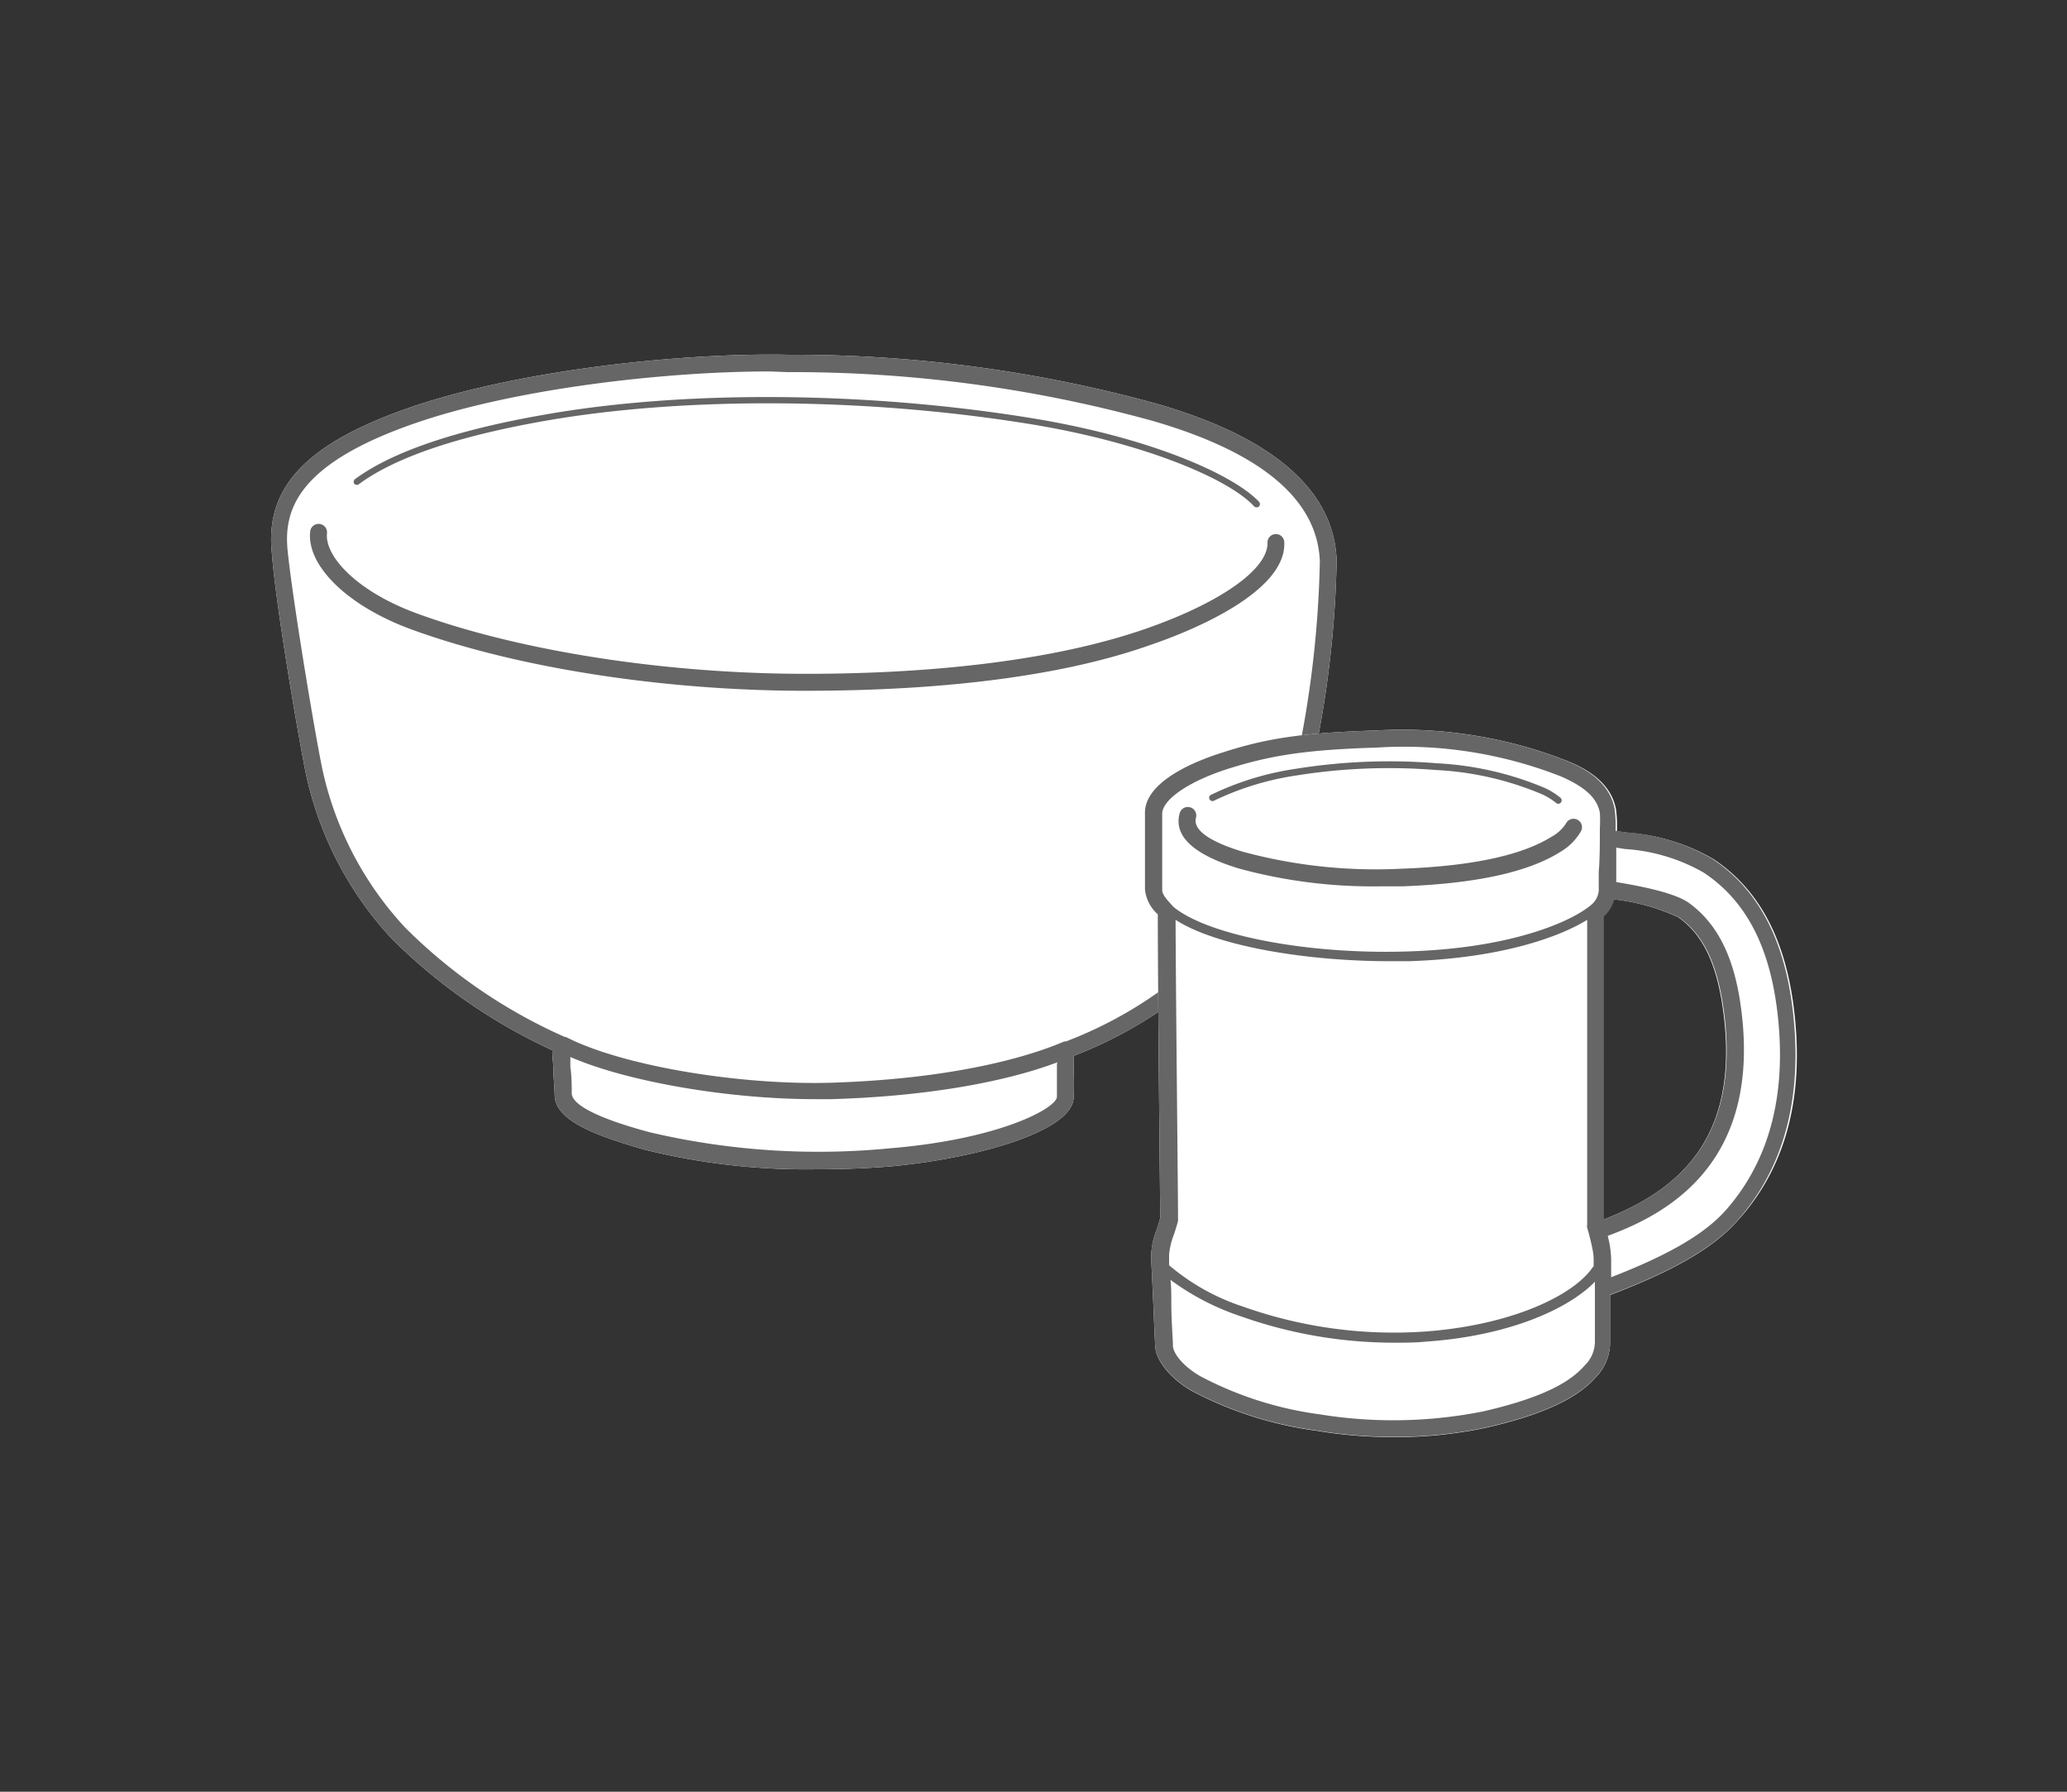 <svg xmlns="http://www.w3.org/2000/svg" viewBox="0 0 150 130" width="150" height="130"><rect x="0" y="0" width="150" height="130" fill="#333333" stroke="none"/><defs><style>.cls-1{fill:none;}.cls-2{fill:#fff;}.cls-3{fill:#666;}</style></defs><g id="Layer_2" data-name="Layer 2"><g id="Layer_1-2" data-name="Layer 1"><rect class="cls-1" width="150" height="130"/><path class="cls-2" d="M97,40.65c-.2-5.08-4.59-8.9-13-11.34a99.1,99.1,0,0,0-26.76-3.57c-7.38-.15-19.05,1-27.24,3.74-7.71,2.63-10.78,5.81-10.27,10.66C20,43.71,21.5,52.61,22.17,56a25.37,25.37,0,0,0,6.28,12.13,40.42,40.42,0,0,0,11.63,8.07c0,.46.06.9.08,1.32,0,.69.08,1.32.09,1.89,0,1.81,2.64,2.89,6.51,4a48.44,48.44,0,0,0,12.46,1.43c2.51,0,4.52-.13,5.52-.22C71.2,84,77.9,82,77.91,79.62c.06-.84,0-1.72,0-2.49,0-.18,0-.35,0-.52a31,31,0,0,0,11.68-7.93c2.78-3.18,4.83-8.32,6.08-15.3A75.58,75.58,0,0,0,97,40.65Z"/><path class="cls-3" d="M22.17,56a25.37,25.37,0,0,0,6.28,12.13,40.42,40.42,0,0,0,11.63,8.07c0,.46.06.9.08,1.32,0,.69.08,1.32.09,1.89,0,1.81,2.64,2.89,6.51,4a48.44,48.44,0,0,0,12.46,1.43c2.51,0,4.52-.13,5.52-.22C71.2,84,77.9,82,77.91,79.62c.06-.84,0-1.72,0-2.49,0-.18,0-.35,0-.52a31,31,0,0,0,11.68-7.93c2.78-3.18,4.83-8.32,6.08-15.3A75.58,75.58,0,0,0,97,40.65c-.2-5.08-4.59-8.9-13-11.34a99.1,99.1,0,0,0-26.76-3.57c-7.38-.15-19.05,1-27.24,3.74-7.71,2.63-10.78,5.81-10.27,10.66C20,43.71,21.5,52.61,22.17,56Zm35-29a98.06,98.06,0,0,1,26.45,3.53c7.89,2.28,12,5.71,12.16,10.21a76.84,76.84,0,0,1-1.28,12.47c-1.22,6.75-3.17,11.7-5.8,14.71a30.05,30.05,0,0,1-11.34,7.64l-.12,0c-1.84.8-7.18,2.7-17,3-6.74.18-15.1-1.26-19.07-3.27a.47.47,0,0,0-.2-.06s0,0,0,0a38.26,38.26,0,0,1-11.57-7.93A24.5,24.5,0,0,1,23.37,55.7c-.65-3.24-2.13-12.21-2.49-15.68-.31-2.94.57-6.36,9.44-9.38,7.27-2.47,18-3.69,25.54-3.69ZM76.7,77.16c0,.75,0,1.59,0,2.41s-4.12,3.08-12.06,3.74a53.54,53.54,0,0,1-17.54-1.17c-1.38-.38-5.58-1.54-5.61-2.82,0-.57,0-1.22-.1-1.92,0-.23,0-.48,0-.71,4.1,1.79,11.47,3.06,17.74,3.06h1.16c6.52-.18,12.41-1.15,16.46-2.68Z"/><path class="cls-3" d="M25.72,35.11a.25.25,0,0,0,.35,0c2.64-1.94,7.21-3.48,13.57-4.59,10.08-1.75,23.14-1.67,34.93.22,8.37,1.34,14.61,4,16.44,6a.26.26,0,0,0,.18.07.27.27,0,0,0,.17-.06.25.25,0,0,0,0-.35c-1.83-1.94-7.85-4.68-16.73-6.1-11.84-1.9-25-2-35.08-.22-6.44,1.12-11.08,2.69-13.78,4.68A.24.24,0,0,0,25.72,35.11Z"/><path class="cls-3" d="M83.23,45.59c-6.15,2.16-14.72,3.3-24.78,3.3s-20.64-1.63-28.14-4.36c-4.51-1.64-6.76-4.23-6.58-5.84a.61.61,0,0,0-1.22-.13c-.27,2.51,2.76,5.44,7.38,7.12,7.63,2.78,18.3,4.44,28.56,4.44S77.36,49,83.64,46.74c2.92-1,9.7-3.8,9.56-7.38a.61.61,0,1,0-1.22,0C92.05,41.27,88.62,43.7,83.23,45.59Z"/><path class="cls-2" d="M130.34,74.86c-.4-6-2.35-10.11-6-12.53a14.4,14.4,0,0,0-6.23-1.91l-.77-.11a9.89,9.89,0,0,0-.06-1.54c-.34-2-2.17-3-3.52-3.55A32.76,32.76,0,0,0,99.86,53c-5.3.17-7.92.55-11.21,1.62-2.11.69-5.64,2.18-5.56,4.46,0,1.3,0,3.54,0,4.74v.74a2.79,2.79,0,0,0,.93,1.8l0,0c0,5,.16,20.09.18,22-.06.25-.16.54-.25.83a5.42,5.42,0,0,0-.41,2c0,.32.09,1.91.15,3.31s.12,2.88.15,3.25c.08,1,1.11,2.28,2.63,3.16a26.93,26.93,0,0,0,9.07,2.9,33.36,33.36,0,0,0,5.6.46,31.29,31.29,0,0,0,6.7-.68c5.29-1.2,7.11-2.68,8-3.7a3.57,3.57,0,0,0,1-2.4c0-.83,0-2.25,0-3.53,4.59-1.74,7.46-3.4,9.17-5.3C129.28,85.14,130.71,80.49,130.34,74.86Zm-14,13.62v-22a2.48,2.48,0,0,0,.75-1.23,15.21,15.21,0,0,1,4.68,1.29c2,1.39,3,3.85,3.39,7.76C126,83.06,121.42,86.5,116.39,88.48Z"/><path class="cls-1" d="M116.39,88.48c5-2,9.62-5.42,8.82-14.17-.36-3.91-1.44-6.37-3.39-7.76a15.21,15.21,0,0,0-4.68-1.29,2.48,2.48,0,0,1-.75,1.23Z"/><path class="cls-3" d="M83.09,59.06c0,1.3,0,3.54,0,4.74v.74a2.79,2.79,0,0,0,.93,1.8l0,0c0,5,.16,20.09.18,22-.06.25-.16.54-.25.83a5.42,5.42,0,0,0-.41,2c0,.32.09,1.91.15,3.31s.12,2.88.15,3.25c.08,1,1.11,2.28,2.63,3.16a26.93,26.93,0,0,0,9.07,2.9,33.36,33.36,0,0,0,5.6.46,31.29,31.29,0,0,0,6.7-.68c5.29-1.2,7.11-2.68,8-3.7a3.57,3.57,0,0,0,1-2.4c0-.83,0-2.25,0-3.53,4.59-1.74,7.46-3.4,9.17-5.3,3.17-3.53,4.6-8.18,4.23-13.81-.4-6-2.35-10.11-6-12.53a14.4,14.4,0,0,0-6.23-1.91l-.77-.11a9.89,9.89,0,0,0-.06-1.54c-.34-2-2.17-3-3.52-3.55A32.76,32.76,0,0,0,99.86,53c-5.3.17-7.92.55-11.21,1.62C86.54,55.29,83,56.78,83.09,59.06Zm30.2-2.72c1.76.77,2.62,1.58,2.81,2.63a9.66,9.66,0,0,1,0,1.12c0,1,0,2.29-.08,3.14v.33c0,.31,0,.57,0,.76v.22a1.27,1.27,0,0,1-.11.52,1.47,1.47,0,0,1-.47.62c-1.36,1.14-5.63,3.11-13.21,3.35-7.22.25-14.56-1.15-17.07-3.23l0,0-.21-.23c-.27-.3-.61-.67-.61-1v-.73c0-1.21,0-3.47,0-4.79,0-1,1.82-2.31,4.72-3.25,3.16-1,5.7-1.4,10.87-1.56A31.18,31.18,0,0,1,113.29,56.34Zm15.83,18.6c.34,5.29-1,9.63-3.92,12.91-1.53,1.7-4.12,3.21-8.28,4.82v-.31c0-.47,0-.82,0-1a7.2,7.2,0,0,0-.25-1.69c4-1.48,10.77-4.9,9.79-15.52-.4-4.28-1.64-7-3.9-8.64-1-.72-3.39-1.2-5.27-1.51,0-.22,0-.48,0-.77,0-.61,0-1.19,0-1.73l.62.1a13.18,13.18,0,0,1,5.72,1.71C127,65.54,128.75,69.34,129.12,74.94Zm-21.51,27.47a33.35,33.35,0,0,1-11.83.21,25.78,25.78,0,0,1-8.66-2.76c-1.42-.82-2-1.77-2-2.21S85,95.86,85,94.46c0-.56,0-1.11-.06-1.6A18.26,18.26,0,0,0,90,95.49a33.31,33.31,0,0,0,11.17,1.93c.78,0,1.55,0,2.33-.08,5.4-.37,9.48-2,11.64-3.79.18-.15.35-.3.5-.45l.1-.11c0,.25,0,.52,0,.79s0,.41,0,.62c0,1.14,0,2.33,0,3a2.42,2.42,0,0,1-.72,1.65C114.19,100,112.56,101.28,107.61,102.41Zm8.78-35.92a2.48,2.48,0,0,0,.75-1.23,15.21,15.21,0,0,1,4.68,1.29c2,1.39,3,3.85,3.39,7.76.8,8.75-3.79,12.19-8.82,14.17Zm-1.22,22.45a.52.52,0,0,0,0,.11,16.34,16.34,0,0,1,.42,1.71,3.72,3.72,0,0,1,.06.64c0,.08,0,.25,0,.47l-.1.12-.13.18c-1.58,2-6,4-12,4.44A32.73,32.73,0,0,1,90.2,94.8a15.89,15.89,0,0,1-5.36-3c0-.37,0-.64,0-.76a5.24,5.24,0,0,1,.35-1.47c.12-.36.23-.7.3-1a.77.77,0,0,0,0-.15c0-1.52-.16-16.22-.18-21.68,3.11,2,9.83,3,15.49,3l1.48,0c6.72-.22,10.95-1.79,12.9-3v22.1S115.17,88.92,115.17,88.94Z"/><path class="cls-3" d="M87.78,58a.24.24,0,0,0,.33.09,20.77,20.77,0,0,1,6-1.83,42.53,42.53,0,0,1,10.11-.39,22.6,22.6,0,0,1,7.71,1.77,5,5,0,0,1,1,.62.23.23,0,0,0,.16.06.25.25,0,0,0,.16-.43,5.31,5.31,0,0,0-1.08-.69,23.12,23.12,0,0,0-7.89-1.82,42.63,42.63,0,0,0-10.24.4,21.14,21.14,0,0,0-6.16,1.89A.23.23,0,0,0,87.78,58Z"/><path class="cls-3" d="M112.58,60.72c-2.19,1.36-5.85,2.13-10.89,2.31A36.91,36.91,0,0,1,90.2,61.8c-1.41-.42-3.73-1.3-3.41-2.47A.61.61,0,0,0,85.61,59c-.46,1.66,1,3,4.24,4a36.87,36.87,0,0,0,10.2,1.31q.84,0,1.68,0c5.26-.19,9.13-1,11.5-2.5a4.07,4.07,0,0,0,1.51-1.52.61.61,0,0,0-.28-.82.61.61,0,0,0-.82.28A2.89,2.89,0,0,1,112.58,60.72Z"/></g></g></svg>